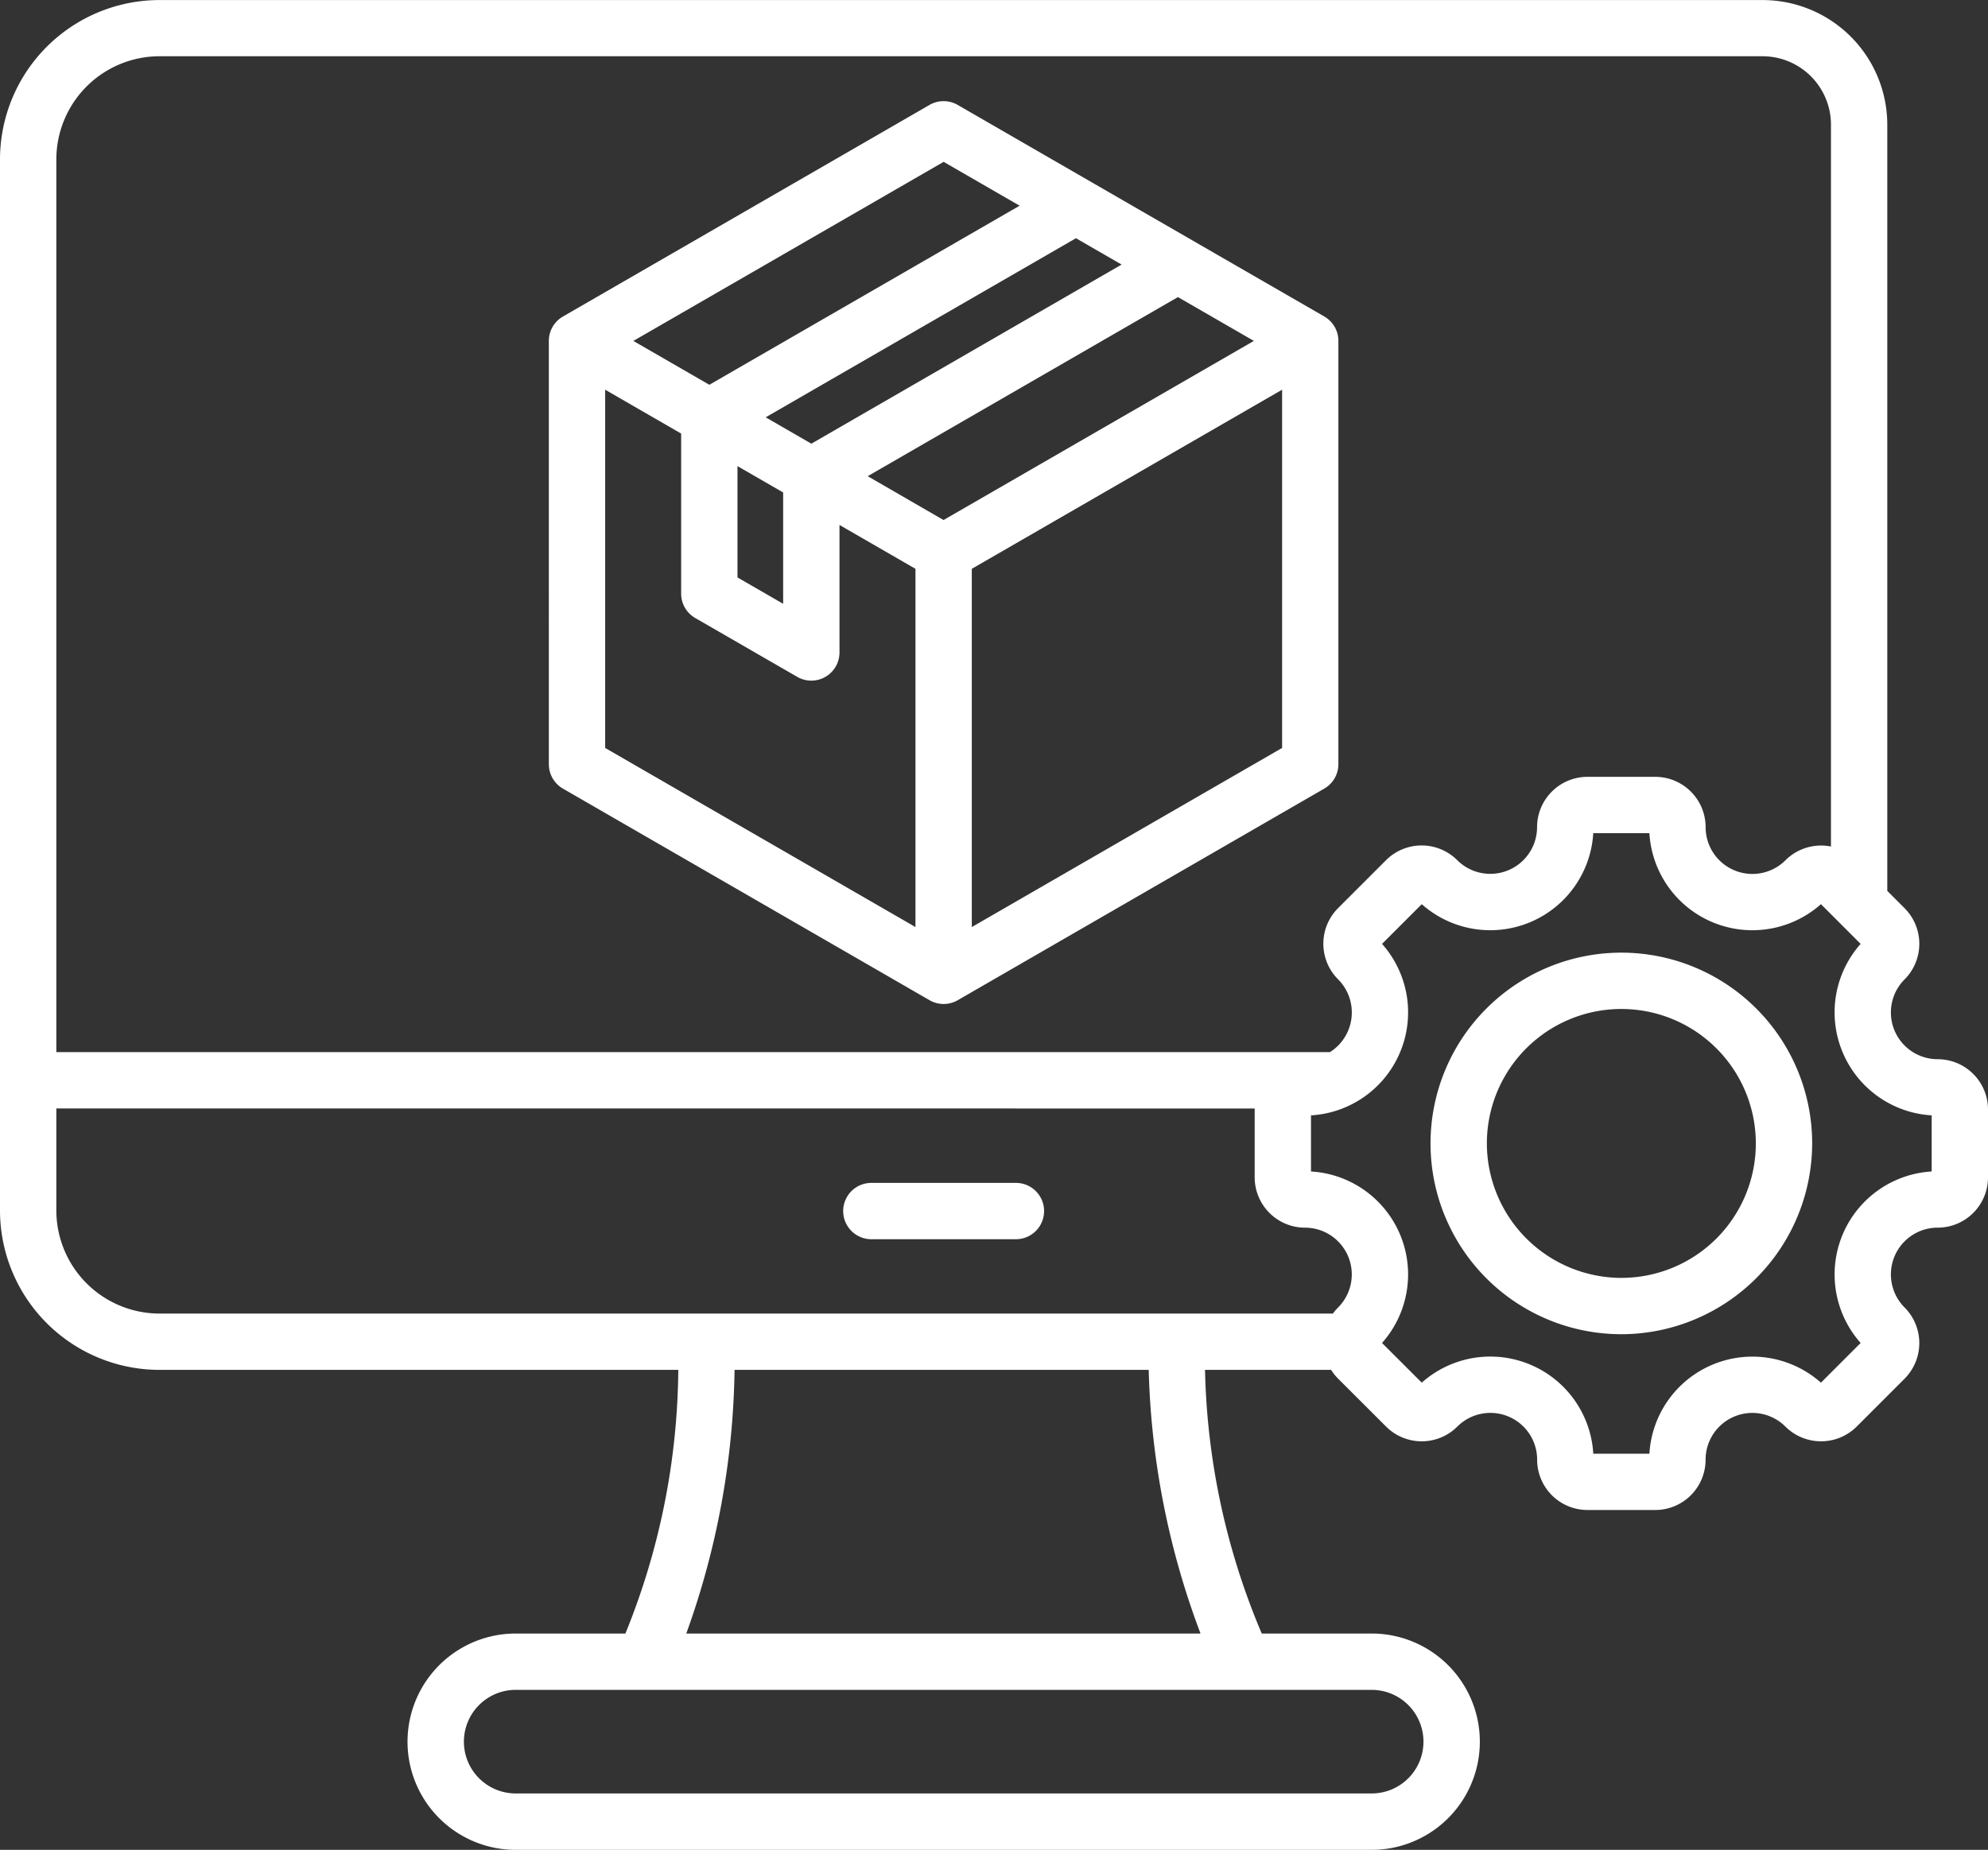 <?xml version="1.0" encoding="UTF-8"?>
<svg xmlns="http://www.w3.org/2000/svg" width="107.443" height="100" viewBox="0 0 107.443 100">
  <rect x="0" y="0" width="107.443" height="100" fill="#333333" stroke="none"/>
  <path id="Live_Site_Stock_Inventory_Dashboard" data-name="Live Site Stock &amp; Inventory Dashboard" d="M44.656,99.163H16.629A8.624,8.624,0,0,1,8,90.541v-56.8a8.625,8.625,0,0,1,8.629-8.628h86.629A6.743,6.743,0,0,1,110,31.851V73.27l.933.934a2.724,2.724,0,0,1,0,3.852,2.528,2.528,0,0,0,1.786,4.313,2.721,2.721,0,0,1,2.724,2.724v3.658a2.721,2.721,0,0,1-2.724,2.724,2.528,2.528,0,0,0-1.786,4.313,2.728,2.728,0,0,1,0,3.854l-2.586,2.586a2.728,2.728,0,0,1-3.854,0,2.528,2.528,0,0,0-4.313,1.786,2.721,2.721,0,0,1-2.724,2.724H93.8a2.721,2.721,0,0,1-2.724-2.724,2.527,2.527,0,0,0-4.313-1.786,2.724,2.724,0,0,1-3.851,0l-2.589-2.587a2.734,2.734,0,0,1-.382-.478H73.126a38.538,38.538,0,0,0,3.066,14.253h5.94a5.847,5.847,0,1,1,0,11.694H35.872a5.847,5.847,0,1,1,0-11.694H41.8a38.533,38.533,0,0,0,2.859-14.253Zm62.3-28.292V31.851a3.7,3.7,0,0,0-3.7-3.7H16.629a5.581,5.581,0,0,0-5.584,5.584v48.25H79.88a2.535,2.535,0,0,0,.439-3.933,2.724,2.724,0,0,1,0-3.852l2.589-2.589a2.724,2.724,0,0,1,3.851,0,2.528,2.528,0,0,0,4.313-1.787A2.724,2.724,0,0,1,93.8,67.105h3.658a2.724,2.724,0,0,1,2.724,2.724,2.528,2.528,0,0,0,4.313,1.787,2.724,2.724,0,0,1,2.462-.744ZM11.045,85.033v5.508a5.58,5.58,0,0,0,5.584,5.578H80.038a2.73,2.73,0,0,1,.282-.33,2.528,2.528,0,0,0-1.786-4.313,2.724,2.724,0,0,1-2.724-2.724V85.093c0-.02,0-.04,0-.06Zm61.838,28.383a43.378,43.378,0,0,1-2.8-14.253H47.7a43.628,43.628,0,0,1-2.61,14.253Zm9.25,3.045H35.872a2.8,2.8,0,1,0,0,5.6h46.26a2.8,2.8,0,1,0,0-5.6ZM78.854,85.405v3.033a5.576,5.576,0,0,1,3.839,9.271l2.147,2.145a5.574,5.574,0,0,1,9.27,3.84h3.033a5.577,5.577,0,0,1,9.271-3.839l2.146-2.146a5.577,5.577,0,0,1,3.839-9.271V85.405a5.577,5.577,0,0,1-3.84-9.27l-2.145-2.147a5.576,5.576,0,0,1-9.271-3.839H94.109a5.576,5.576,0,0,1-9.269,3.84l-2.146,2.146A5.576,5.576,0,0,1,78.854,85.405Zm16.773,11.83a10.313,10.313,0,1,1,10.313-10.313A10.333,10.333,0,0,1,95.627,97.236Zm0-3.045a7.268,7.268,0,1,0-7.268-7.268A7.283,7.283,0,0,0,95.627,94.191ZM37.662,43.54a1.522,1.522,0,0,1,.761-1.318l19.814-11.44a1.523,1.523,0,0,1,1.522,0l9.907,5.72,2.756,1.59.045.027,7.106,4.1a1.522,1.522,0,0,1,.761,1.318V66.422a1.523,1.523,0,0,1-.761,1.318L59.761,79.18a1.523,1.523,0,0,1-1.522,0L38.424,67.741a1.523,1.523,0,0,1-.761-1.318ZM63.106,36.23,59,33.859,42.23,43.54l4.107,2.371ZM75.769,43.54,71.662,41.17,54.895,50.852l4.1,2.37,16.77-9.682ZM60.522,75.225l16.77-9.682V46.177l-16.77,9.682ZM40.707,46.177V65.543l16.77,9.682V55.859l-4.106-2.37v6.9A1.522,1.522,0,0,1,51.088,61.7l-5.513-3.181a1.523,1.523,0,0,1-.762-1.319V48.548ZM51.85,49.095l16.768-9.683L66.15,37.988,49.382,47.669Zm-3.992,1.213v6.018l2.468,1.424V51.732ZM55.093,92.1a1.522,1.522,0,1,1,0-3.045h7.813a1.522,1.522,0,1,1,0,3.045Z" transform="translate(-8 -25.11)" fill="#fff" fill-rule="evenodd"></path>
</svg>
